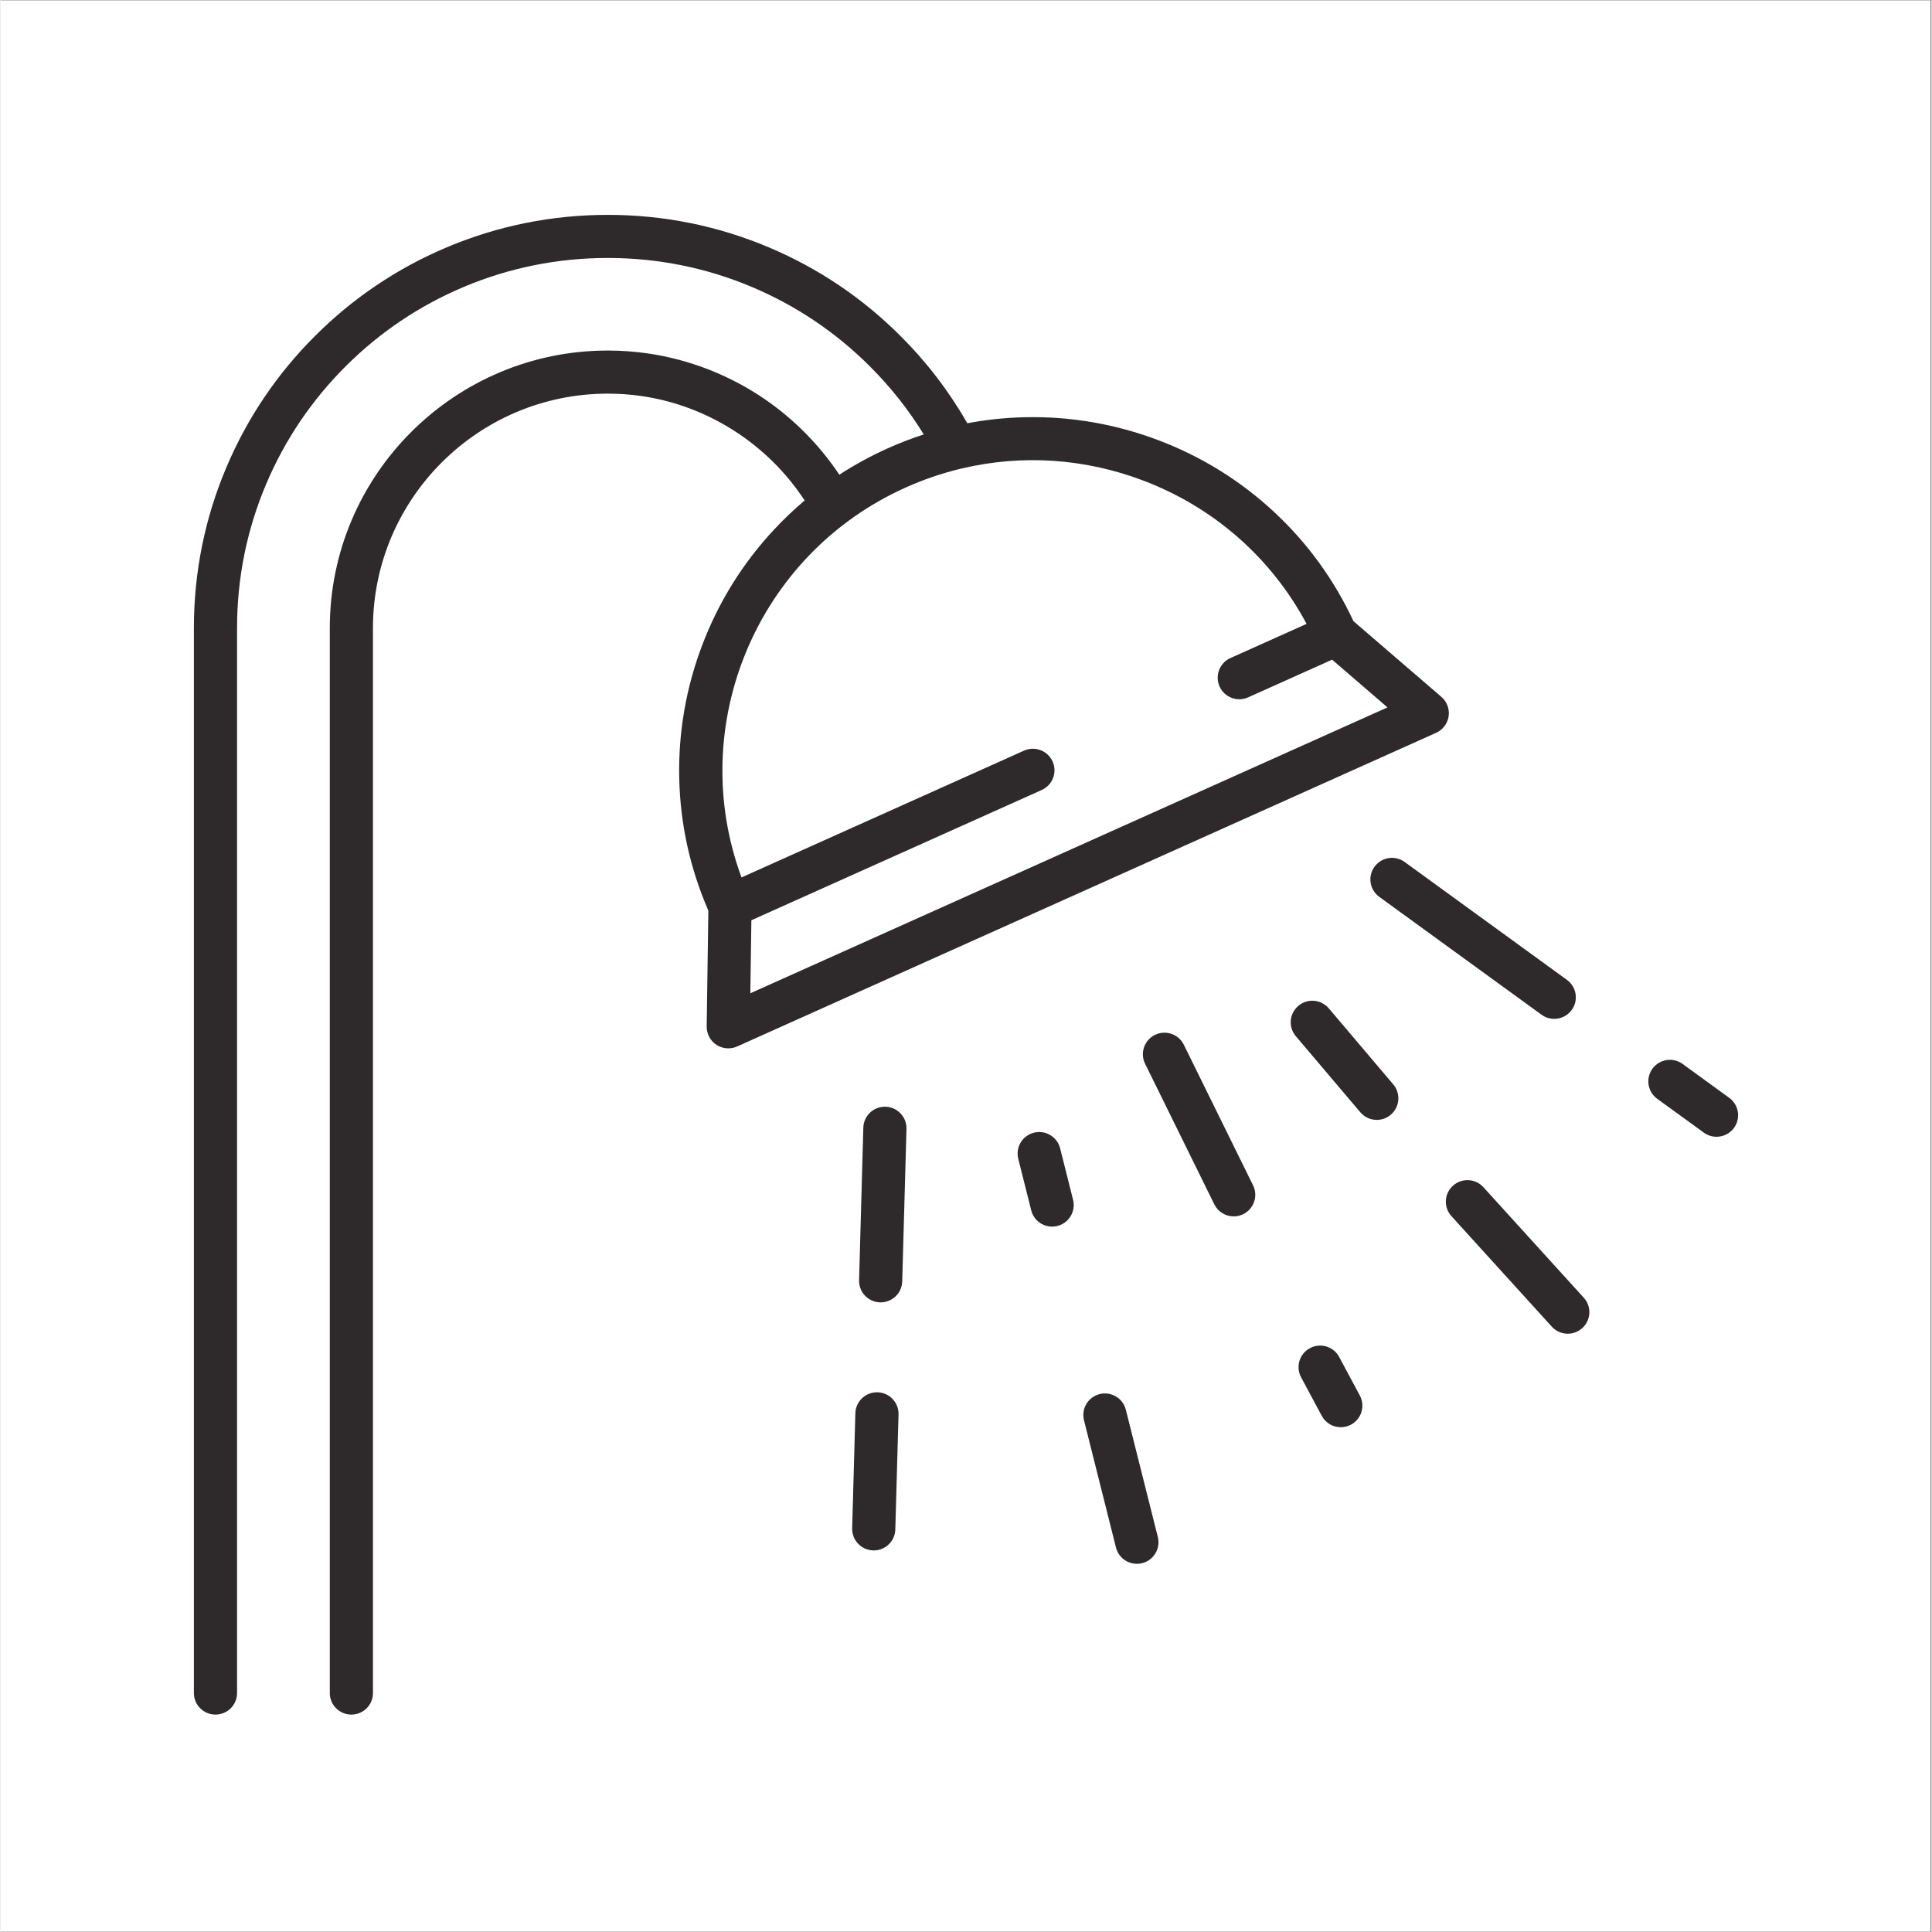 <svg xmlns="http://www.w3.org/2000/svg" xmlns:xlink="http://www.w3.org/1999/xlink" width="300" zoomAndPan="magnify" viewBox="0 0 224.88 225" height="300" preserveAspectRatio="xMidYMid meet" version="1.0"><rect x="0" y="0" width="224.88" height="225" fill="#808080" stroke="none"/><defs><clipPath id="9e6bfdee85"><path d="M 0 0.059 L 224.762 0.059 L 224.762 224.938 L 0 224.938 Z M 0 0.059 " clip-rule="nonzero"/></clipPath><clipPath id="dc09a1bbf9"><path d="M 22.52 25.023 L 168.73 25.023 L 168.73 199.68 L 22.52 199.68 Z M 22.52 25.023 " clip-rule="nonzero"/></clipPath><clipPath id="cdb8bd186f"><path d="M 191.855 123.391 L 202.359 123.391 L 202.359 132.426 L 191.855 132.426 Z M 191.855 123.391 " clip-rule="nonzero"/></clipPath></defs><g clip-path="url(#9e6bfdee85)"><path fill="#ffffff" d="M 0 0.059 L 224.879 0.059 L 224.879 224.941 L 0 224.941 Z M 0 0.059 " fill-opacity="1" fill-rule="nonzero"/><path fill="#ffffff" d="M 0 0.059 L 224.879 0.059 L 224.879 224.941 L 0 224.941 Z M 0 0.059 " fill-opacity="1" fill-rule="nonzero"/></g><path fill="#2e2a2b" d="M 155.898 158.031 C 155.242 156.809 153.719 156.348 152.496 157.004 C 151.273 157.656 150.812 159.176 151.465 160.398 L 153.871 164.887 C 154.324 165.734 155.191 166.215 156.09 166.215 C 156.492 166.215 156.895 166.117 157.273 165.918 C 158.5 165.262 158.961 163.742 158.305 162.52 L 155.898 158.031 " fill-opacity="1" fill-rule="nonzero"/><path fill="#2e2a2b" d="M 172.699 138.262 C 171.766 137.234 170.176 137.16 169.148 138.09 C 168.117 139.02 168.043 140.605 168.973 141.633 L 180.66 154.5 C 181.156 155.043 181.84 155.324 182.523 155.324 C 183.125 155.324 183.73 155.109 184.211 154.672 C 185.238 153.742 185.316 152.152 184.383 151.129 L 172.699 138.262 " fill-opacity="1" fill-rule="nonzero"/><g clip-path="url(#dc09a1bbf9)"><path fill="#2e2a2b" d="M 87.324 115.676 L 87.445 107.172 L 121.262 92 C 122.527 91.43 123.094 89.945 122.523 88.68 C 121.953 87.418 120.465 86.852 119.199 87.418 L 86.297 102.184 C 79.781 84.562 87.992 64.598 105.406 56.781 C 107.469 55.855 109.59 55.129 111.742 54.605 C 111.824 54.594 111.902 54.574 111.984 54.551 C 118.945 52.906 126.234 53.371 133.07 55.961 C 141.312 59.086 147.992 64.965 152.105 72.656 L 143.234 76.637 C 141.969 77.203 141.402 78.691 141.973 79.953 C 142.543 81.219 144.027 81.781 145.293 81.215 L 155.078 76.824 L 161.527 82.383 Z M 168.648 83.418 C 168.77 82.57 168.453 81.715 167.801 81.156 L 157.562 72.34 C 155.301 67.488 152.176 63.195 148.273 59.578 C 144.371 55.961 139.855 53.164 134.855 51.27 C 129.855 49.375 124.621 48.473 119.297 48.59 C 117.035 48.641 114.797 48.875 112.594 49.293 C 110.473 45.582 107.859 42.164 104.801 39.117 C 100.379 34.699 95.227 31.23 89.484 28.809 C 83.535 26.297 77.223 25.023 70.719 25.023 C 64.219 25.023 57.902 26.297 51.953 28.809 C 46.215 31.23 41.059 34.699 36.637 39.117 C 32.211 43.531 28.738 48.676 26.312 54.41 C 23.793 60.348 22.52 66.652 22.52 73.141 L 22.52 197.172 C 22.52 198.559 23.645 199.68 25.031 199.68 C 26.422 199.68 27.547 198.559 27.547 197.172 L 27.547 73.141 C 27.547 67.324 28.688 61.68 30.941 56.363 C 33.117 51.23 36.227 46.621 40.191 42.664 C 44.152 38.707 48.77 35.602 53.914 33.43 C 59.238 31.18 64.895 30.043 70.719 30.043 C 76.547 30.043 82.199 31.18 87.527 33.43 C 92.668 35.602 97.285 38.707 101.246 42.664 C 103.656 45.07 105.758 47.727 107.52 50.594 C 106.109 51.051 104.715 51.59 103.348 52.203 C 101.367 53.09 99.48 54.121 97.688 55.285 C 95.406 51.867 92.465 48.871 89.082 46.539 C 84.977 43.707 80.211 41.844 75.289 41.145 C 73.785 40.934 72.25 40.824 70.719 40.824 C 52.871 40.824 38.348 55.32 38.348 73.141 L 38.348 197.172 C 38.348 198.559 39.473 199.68 40.859 199.68 C 42.25 199.68 43.375 198.559 43.375 197.172 L 43.375 73.141 C 43.375 58.09 55.641 45.844 70.719 45.844 C 72.012 45.844 73.312 45.934 74.582 46.113 C 82.348 47.215 89.355 51.719 93.648 58.285 C 92.387 59.352 91.184 60.492 90.051 61.715 C 86.426 65.609 83.625 70.117 81.727 75.109 C 79.828 80.102 78.926 85.324 79.043 90.641 C 79.16 95.957 80.301 101.141 82.434 106.047 L 82.242 119.547 C 82.23 120.402 82.656 121.207 83.375 121.68 C 83.793 121.953 84.273 122.09 84.754 122.09 C 85.105 122.09 85.457 122.02 85.785 121.871 L 167.191 85.344 C 167.973 84.992 168.523 84.266 168.648 83.418 " fill-opacity="1" fill-rule="nonzero"/></g><path fill="#2e2a2b" d="M 137.809 121.672 C 137.195 120.426 135.691 119.914 134.441 120.523 C 133.199 121.137 132.684 122.641 133.297 123.883 L 141.359 140.258 C 141.797 141.145 142.688 141.66 143.617 141.66 C 143.988 141.66 144.367 141.578 144.723 141.402 C 145.969 140.789 146.484 139.285 145.871 138.043 L 137.809 121.672 " fill-opacity="1" fill-rule="nonzero"/><path fill="#2e2a2b" d="M 154.691 117.434 C 153.793 116.375 152.207 116.242 151.148 117.137 C 150.086 118.035 149.953 119.617 150.852 120.676 L 158.359 129.531 C 158.859 130.121 159.566 130.422 160.281 130.422 C 160.855 130.422 161.43 130.227 161.902 129.828 C 162.961 128.934 163.094 127.348 162.199 126.289 L 154.691 117.434 " fill-opacity="1" fill-rule="nonzero"/><g clip-path="url(#cdb8bd186f)"><path fill="#2e2a2b" d="M 201.324 127.852 L 195.895 123.906 C 194.773 123.09 193.203 123.34 192.387 124.457 C 191.566 125.578 191.816 127.148 192.938 127.965 L 198.367 131.906 C 198.812 132.23 199.328 132.387 199.844 132.387 C 200.621 132.387 201.387 132.031 201.879 131.355 C 202.695 130.234 202.445 128.664 201.324 127.852 " fill-opacity="1" fill-rule="nonzero"/></g><path fill="#2e2a2b" d="M 160.016 100.938 C 159.199 102.059 159.445 103.629 160.566 104.445 L 179.469 118.176 C 179.914 118.5 180.43 118.656 180.945 118.656 C 181.719 118.656 182.488 118.301 182.977 117.625 C 183.797 116.504 183.547 114.934 182.426 114.117 L 163.527 100.387 C 162.402 99.57 160.832 99.816 160.016 100.938 " fill-opacity="1" fill-rule="nonzero"/><path fill="#2e2a2b" d="M 102.141 162.145 C 100.75 162.109 99.594 163.199 99.555 164.586 L 99.184 177.98 C 99.145 179.367 100.238 180.52 101.625 180.559 C 101.648 180.562 101.672 180.562 101.699 180.562 C 103.055 180.562 104.172 179.484 104.207 178.121 L 104.582 164.723 C 104.621 163.34 103.527 162.184 102.141 162.145 " fill-opacity="1" fill-rule="nonzero"/><path fill="#2e2a2b" d="M 103.066 128.891 C 101.676 128.852 100.52 129.941 100.484 131.328 L 99.988 149.094 C 99.949 150.48 101.043 151.633 102.43 151.672 C 102.453 151.672 102.477 151.672 102.5 151.672 C 103.859 151.672 104.977 150.594 105.012 149.234 L 105.508 131.469 C 105.547 130.082 104.453 128.93 103.066 128.891 " fill-opacity="1" fill-rule="nonzero"/><path fill="#2e2a2b" d="M 131.055 164.18 C 130.719 162.836 129.352 162.02 128.004 162.355 C 126.66 162.691 125.84 164.055 126.18 165.402 L 129.906 180.223 C 130.191 181.363 131.215 182.121 132.34 182.121 C 132.543 182.121 132.75 182.098 132.953 182.047 C 134.301 181.711 135.117 180.344 134.781 179 L 131.055 164.18 " fill-opacity="1" fill-rule="nonzero"/><path fill="#2e2a2b" d="M 123.402 133.734 C 123.066 132.391 121.699 131.574 120.352 131.91 C 119.008 132.246 118.188 133.609 118.527 134.953 L 120.035 140.953 C 120.32 142.09 121.344 142.852 122.469 142.852 C 122.672 142.852 122.879 142.828 123.082 142.773 C 124.43 142.438 125.246 141.074 124.91 139.73 L 123.402 133.734 " fill-opacity="1" fill-rule="nonzero"/></svg>
